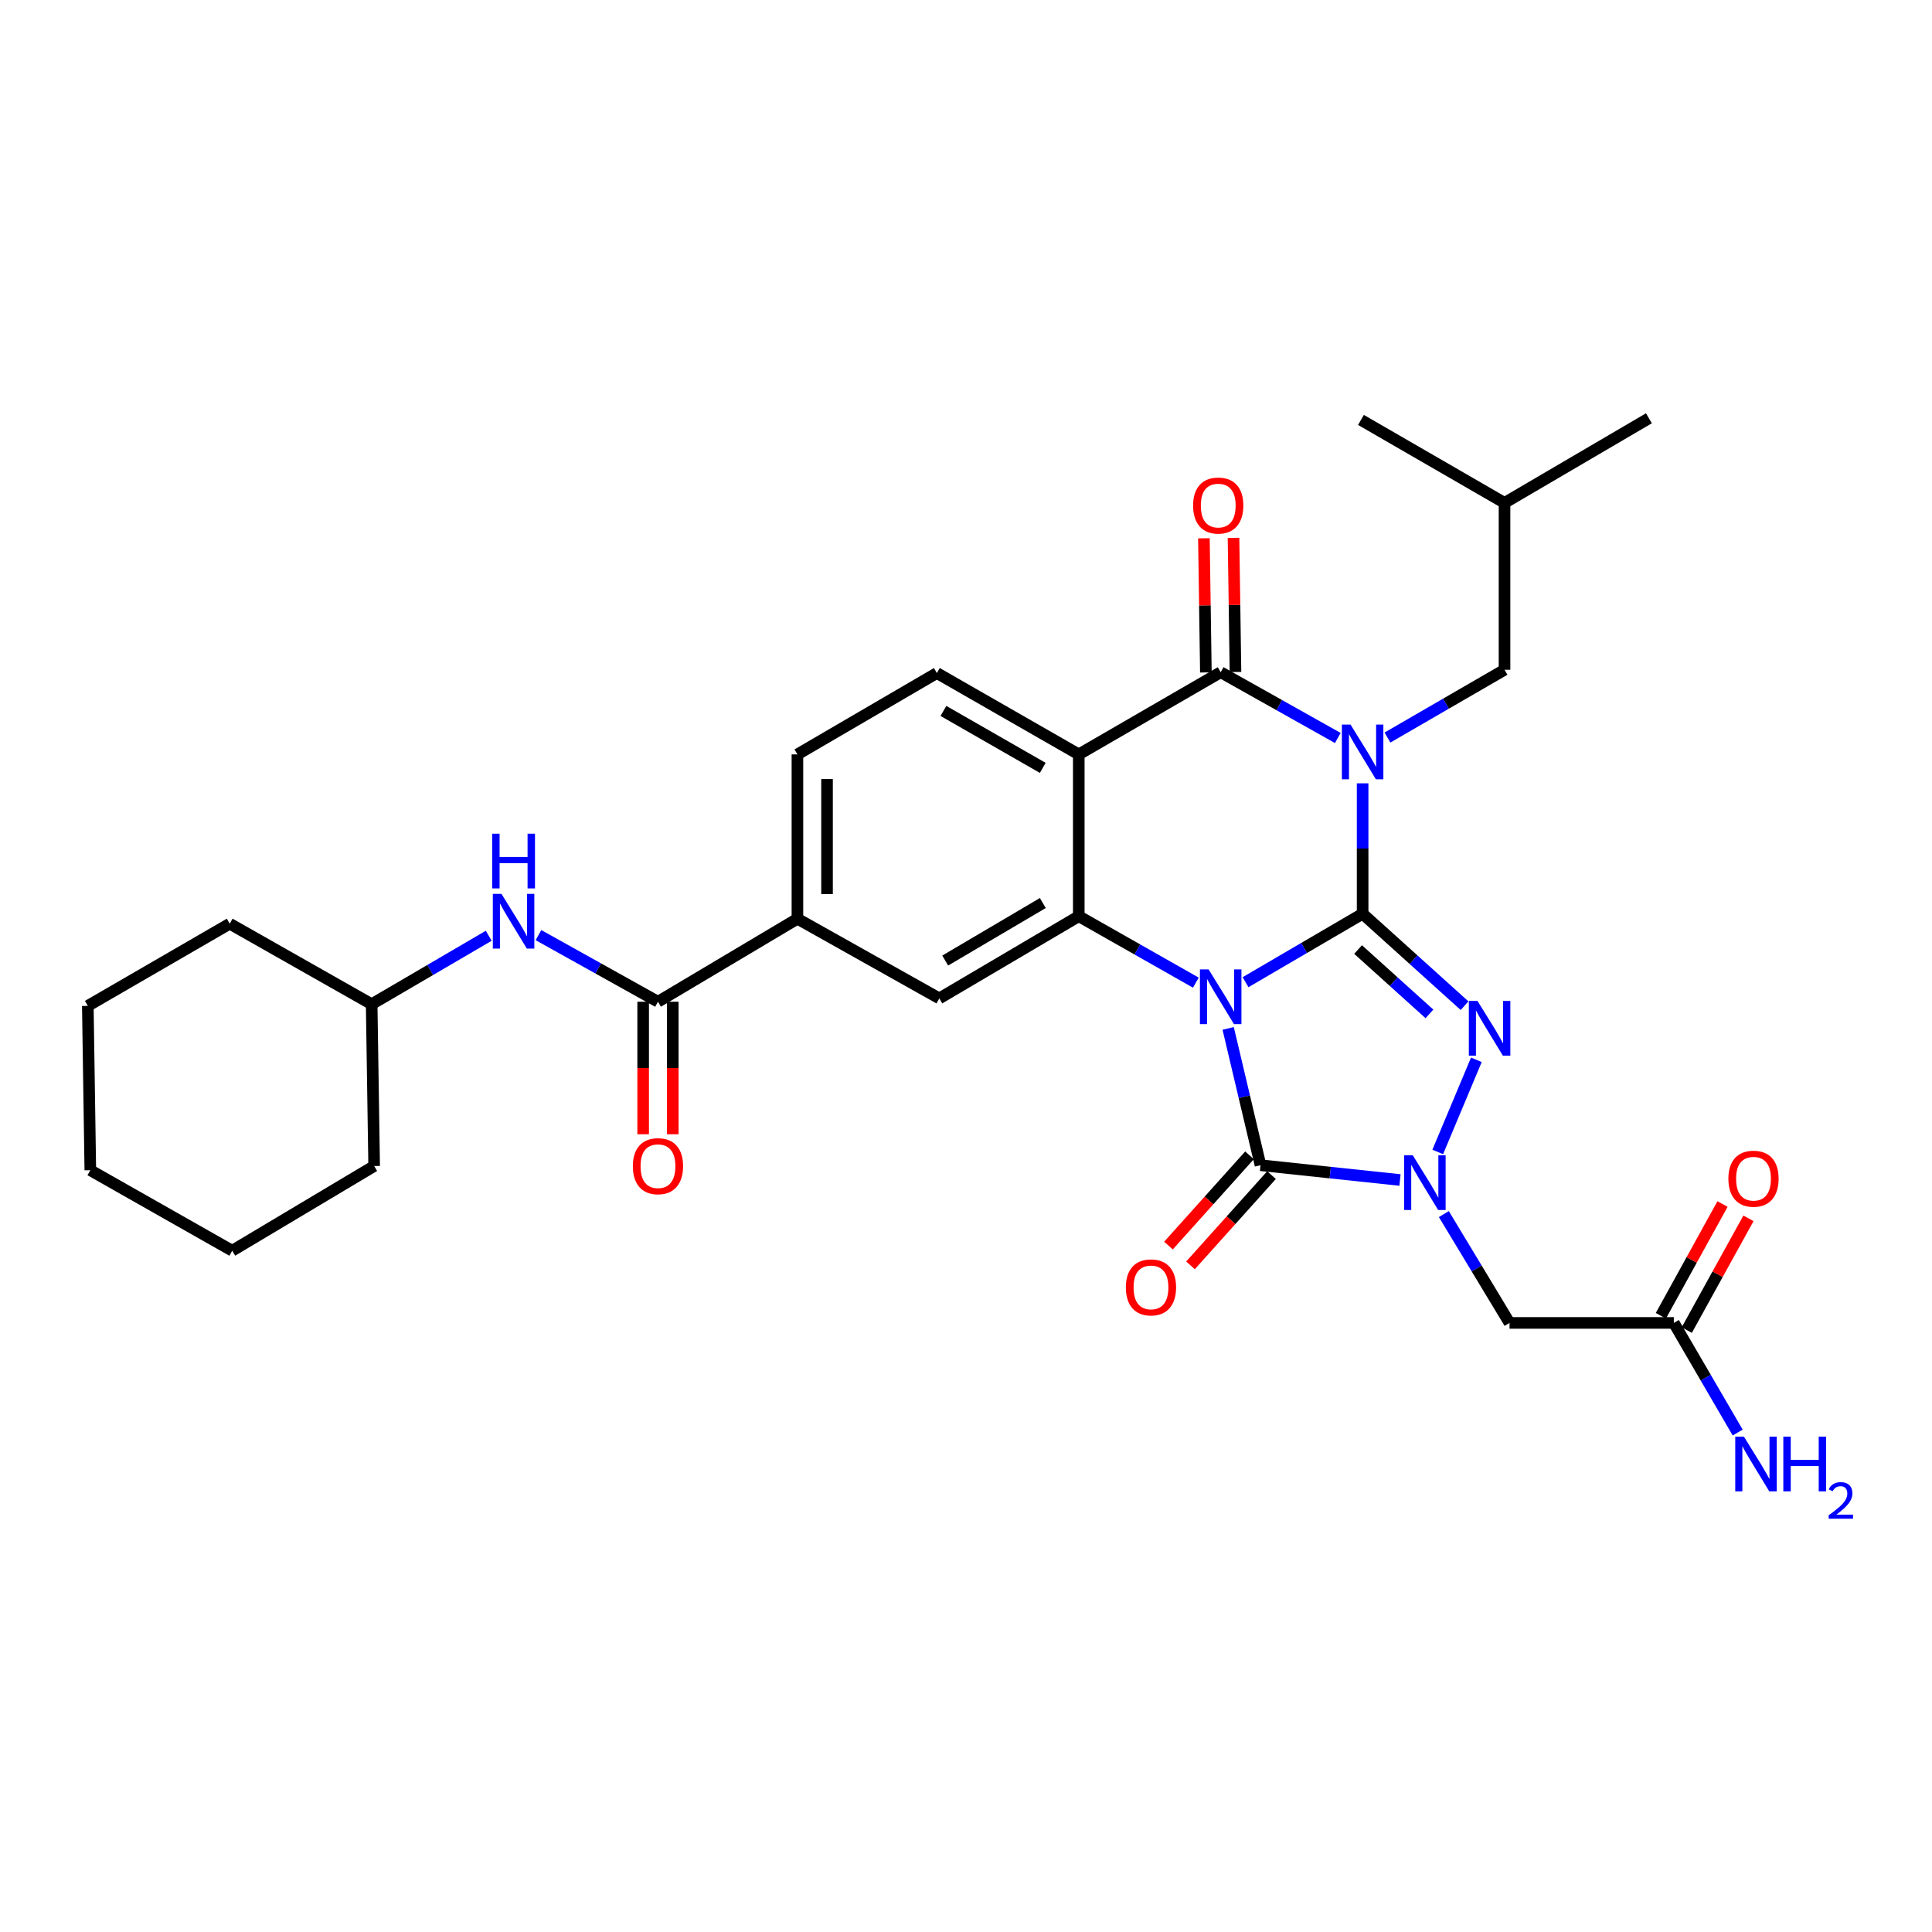 <?xml version='1.0' encoding='iso-8859-1'?>
<svg version='1.1' baseProfile='full'
              xmlns='http://www.w3.org/2000/svg'
                      xmlns:rdkit='http://www.rdkit.org/xml'
                      xmlns:xlink='http://www.w3.org/1999/xlink'
                  xml:space='preserve'
width='1000px' height='1000px' viewBox='0 0 1000 1000'>
<!-- END OF HEADER -->
<rect style='opacity:1.0;fill:#FFFFFF;stroke:none' width='1000' height='1000' x='0' y='0'> </rect>
<path class='bond-0' d='M 705.29,472.951 L 674.989,490.669' style='fill:none;fill-rule:evenodd;stroke:#000000;stroke-width:6px;stroke-linecap:butt;stroke-linejoin:miter;stroke-opacity:1' />
<path class='bond-0' d='M 674.989,490.669 L 644.689,508.386' style='fill:none;fill-rule:evenodd;stroke:#0000FF;stroke-width:6px;stroke-linecap:butt;stroke-linejoin:miter;stroke-opacity:1' />
<path class='bond-1' d='M 705.29,472.951 L 705.29,439.201' style='fill:none;fill-rule:evenodd;stroke:#000000;stroke-width:6px;stroke-linecap:butt;stroke-linejoin:miter;stroke-opacity:1' />
<path class='bond-1' d='M 705.29,439.201 L 705.29,405.45' style='fill:none;fill-rule:evenodd;stroke:#0000FF;stroke-width:6px;stroke-linecap:butt;stroke-linejoin:miter;stroke-opacity:1' />
<path class='bond-2' d='M 705.29,472.951 L 731.673,496.75' style='fill:none;fill-rule:evenodd;stroke:#000000;stroke-width:6px;stroke-linecap:butt;stroke-linejoin:miter;stroke-opacity:1' />
<path class='bond-2' d='M 731.673,496.75 L 758.057,520.549' style='fill:none;fill-rule:evenodd;stroke:#0000FF;stroke-width:6px;stroke-linecap:butt;stroke-linejoin:miter;stroke-opacity:1' />
<path class='bond-2' d='M 702.939,491.472 L 721.407,508.131' style='fill:none;fill-rule:evenodd;stroke:#000000;stroke-width:6px;stroke-linecap:butt;stroke-linejoin:miter;stroke-opacity:1' />
<path class='bond-2' d='M 721.407,508.131 L 739.875,524.791' style='fill:none;fill-rule:evenodd;stroke:#0000FF;stroke-width:6px;stroke-linecap:butt;stroke-linejoin:miter;stroke-opacity:1' />
<path class='bond-3' d='M 635.699,532.31 L 644.068,567.712' style='fill:none;fill-rule:evenodd;stroke:#0000FF;stroke-width:6px;stroke-linecap:butt;stroke-linejoin:miter;stroke-opacity:1' />
<path class='bond-3' d='M 644.068,567.712 L 652.437,603.113' style='fill:none;fill-rule:evenodd;stroke:#000000;stroke-width:6px;stroke-linecap:butt;stroke-linejoin:miter;stroke-opacity:1' />
<path class='bond-6' d='M 618.97,508.617 L 588.67,491.423' style='fill:none;fill-rule:evenodd;stroke:#0000FF;stroke-width:6px;stroke-linecap:butt;stroke-linejoin:miter;stroke-opacity:1' />
<path class='bond-6' d='M 588.67,491.423 L 558.37,474.228' style='fill:none;fill-rule:evenodd;stroke:#000000;stroke-width:6px;stroke-linecap:butt;stroke-linejoin:miter;stroke-opacity:1' />
<path class='bond-5' d='M 692.443,381.983 L 662.132,364.962' style='fill:none;fill-rule:evenodd;stroke:#0000FF;stroke-width:6px;stroke-linecap:butt;stroke-linejoin:miter;stroke-opacity:1' />
<path class='bond-5' d='M 662.132,364.962 L 631.822,347.941' style='fill:none;fill-rule:evenodd;stroke:#000000;stroke-width:6px;stroke-linecap:butt;stroke-linejoin:miter;stroke-opacity:1' />
<path class='bond-13' d='M 718.152,381.75 L 748.446,364.211' style='fill:none;fill-rule:evenodd;stroke:#0000FF;stroke-width:6px;stroke-linecap:butt;stroke-linejoin:miter;stroke-opacity:1' />
<path class='bond-13' d='M 748.446,364.211 L 778.741,346.672' style='fill:none;fill-rule:evenodd;stroke:#000000;stroke-width:6px;stroke-linecap:butt;stroke-linejoin:miter;stroke-opacity:1' />
<path class='bond-4' d='M 764.164,548.559 L 744.17,596.247' style='fill:none;fill-rule:evenodd;stroke:#0000FF;stroke-width:6px;stroke-linecap:butt;stroke-linejoin:miter;stroke-opacity:1' />
<path class='bond-16' d='M 646.734,597.994 L 625.767,621.351' style='fill:none;fill-rule:evenodd;stroke:#000000;stroke-width:6px;stroke-linecap:butt;stroke-linejoin:miter;stroke-opacity:1' />
<path class='bond-16' d='M 625.767,621.351 L 604.799,644.708' style='fill:none;fill-rule:evenodd;stroke:#FF0000;stroke-width:6px;stroke-linecap:butt;stroke-linejoin:miter;stroke-opacity:1' />
<path class='bond-16' d='M 658.139,608.232 L 637.172,631.59' style='fill:none;fill-rule:evenodd;stroke:#000000;stroke-width:6px;stroke-linecap:butt;stroke-linejoin:miter;stroke-opacity:1' />
<path class='bond-16' d='M 637.172,631.59 L 616.205,654.947' style='fill:none;fill-rule:evenodd;stroke:#FF0000;stroke-width:6px;stroke-linecap:butt;stroke-linejoin:miter;stroke-opacity:1' />
<path class='bond-31' d='M 652.437,603.113 L 688.534,606.939' style='fill:none;fill-rule:evenodd;stroke:#000000;stroke-width:6px;stroke-linecap:butt;stroke-linejoin:miter;stroke-opacity:1' />
<path class='bond-31' d='M 688.534,606.939 L 724.632,610.765' style='fill:none;fill-rule:evenodd;stroke:#0000FF;stroke-width:6px;stroke-linecap:butt;stroke-linejoin:miter;stroke-opacity:1' />
<path class='bond-8' d='M 747.336,628.411 L 764.333,656.575' style='fill:none;fill-rule:evenodd;stroke:#0000FF;stroke-width:6px;stroke-linecap:butt;stroke-linejoin:miter;stroke-opacity:1' />
<path class='bond-8' d='M 764.333,656.575 L 781.33,684.739' style='fill:none;fill-rule:evenodd;stroke:#000000;stroke-width:6px;stroke-linecap:butt;stroke-linejoin:miter;stroke-opacity:1' />
<path class='bond-7' d='M 631.822,347.941 L 558.37,390.474' style='fill:none;fill-rule:evenodd;stroke:#000000;stroke-width:6px;stroke-linecap:butt;stroke-linejoin:miter;stroke-opacity:1' />
<path class='bond-17' d='M 639.484,347.828 L 638.974,313.112' style='fill:none;fill-rule:evenodd;stroke:#000000;stroke-width:6px;stroke-linecap:butt;stroke-linejoin:miter;stroke-opacity:1' />
<path class='bond-17' d='M 638.974,313.112 L 638.464,278.396' style='fill:none;fill-rule:evenodd;stroke:#FF0000;stroke-width:6px;stroke-linecap:butt;stroke-linejoin:miter;stroke-opacity:1' />
<path class='bond-17' d='M 624.159,348.054 L 623.649,313.337' style='fill:none;fill-rule:evenodd;stroke:#000000;stroke-width:6px;stroke-linecap:butt;stroke-linejoin:miter;stroke-opacity:1' />
<path class='bond-17' d='M 623.649,313.337 L 623.139,278.621' style='fill:none;fill-rule:evenodd;stroke:#FF0000;stroke-width:6px;stroke-linecap:butt;stroke-linejoin:miter;stroke-opacity:1' />
<path class='bond-10' d='M 558.37,474.228 L 486.188,516.77' style='fill:none;fill-rule:evenodd;stroke:#000000;stroke-width:6px;stroke-linecap:butt;stroke-linejoin:miter;stroke-opacity:1' />
<path class='bond-10' d='M 539.761,467.405 L 489.233,497.184' style='fill:none;fill-rule:evenodd;stroke:#000000;stroke-width:6px;stroke-linecap:butt;stroke-linejoin:miter;stroke-opacity:1' />
<path class='bond-32' d='M 558.37,474.228 L 558.37,390.474' style='fill:none;fill-rule:evenodd;stroke:#000000;stroke-width:6px;stroke-linecap:butt;stroke-linejoin:miter;stroke-opacity:1' />
<path class='bond-12' d='M 558.37,390.474 L 484.919,348.367' style='fill:none;fill-rule:evenodd;stroke:#000000;stroke-width:6px;stroke-linecap:butt;stroke-linejoin:miter;stroke-opacity:1' />
<path class='bond-12' d='M 539.73,397.455 L 488.314,367.98' style='fill:none;fill-rule:evenodd;stroke:#000000;stroke-width:6px;stroke-linecap:butt;stroke-linejoin:miter;stroke-opacity:1' />
<path class='bond-15' d='M 781.33,684.739 L 866.37,684.739' style='fill:none;fill-rule:evenodd;stroke:#000000;stroke-width:6px;stroke-linecap:butt;stroke-linejoin:miter;stroke-opacity:1' />
<path class='bond-9' d='M 340.562,518.498 L 412.745,475.54' style='fill:none;fill-rule:evenodd;stroke:#000000;stroke-width:6px;stroke-linecap:butt;stroke-linejoin:miter;stroke-opacity:1' />
<path class='bond-14' d='M 340.562,518.498 L 309.633,501.256' style='fill:none;fill-rule:evenodd;stroke:#000000;stroke-width:6px;stroke-linecap:butt;stroke-linejoin:miter;stroke-opacity:1' />
<path class='bond-14' d='M 309.633,501.256 L 278.705,484.014' style='fill:none;fill-rule:evenodd;stroke:#0000FF;stroke-width:6px;stroke-linecap:butt;stroke-linejoin:miter;stroke-opacity:1' />
<path class='bond-19' d='M 332.899,518.498 L 332.899,552.791' style='fill:none;fill-rule:evenodd;stroke:#000000;stroke-width:6px;stroke-linecap:butt;stroke-linejoin:miter;stroke-opacity:1' />
<path class='bond-19' d='M 332.899,552.791 L 332.899,587.084' style='fill:none;fill-rule:evenodd;stroke:#FF0000;stroke-width:6px;stroke-linecap:butt;stroke-linejoin:miter;stroke-opacity:1' />
<path class='bond-19' d='M 348.226,518.498 L 348.226,552.791' style='fill:none;fill-rule:evenodd;stroke:#000000;stroke-width:6px;stroke-linecap:butt;stroke-linejoin:miter;stroke-opacity:1' />
<path class='bond-19' d='M 348.226,552.791 L 348.226,587.084' style='fill:none;fill-rule:evenodd;stroke:#FF0000;stroke-width:6px;stroke-linecap:butt;stroke-linejoin:miter;stroke-opacity:1' />
<path class='bond-11' d='M 486.188,516.77 L 412.745,475.54' style='fill:none;fill-rule:evenodd;stroke:#000000;stroke-width:6px;stroke-linecap:butt;stroke-linejoin:miter;stroke-opacity:1' />
<path class='bond-33' d='M 412.745,475.54 L 412.745,390.474' style='fill:none;fill-rule:evenodd;stroke:#000000;stroke-width:6px;stroke-linecap:butt;stroke-linejoin:miter;stroke-opacity:1' />
<path class='bond-33' d='M 428.072,462.78 L 428.072,403.234' style='fill:none;fill-rule:evenodd;stroke:#000000;stroke-width:6px;stroke-linecap:butt;stroke-linejoin:miter;stroke-opacity:1' />
<path class='bond-18' d='M 484.919,348.367 L 412.745,390.474' style='fill:none;fill-rule:evenodd;stroke:#000000;stroke-width:6px;stroke-linecap:butt;stroke-linejoin:miter;stroke-opacity:1' />
<path class='bond-23' d='M 778.741,346.672 L 778.741,260.295' style='fill:none;fill-rule:evenodd;stroke:#000000;stroke-width:6px;stroke-linecap:butt;stroke-linejoin:miter;stroke-opacity:1' />
<path class='bond-22' d='M 252.958,484.357 L 222.666,502.066' style='fill:none;fill-rule:evenodd;stroke:#0000FF;stroke-width:6px;stroke-linecap:butt;stroke-linejoin:miter;stroke-opacity:1' />
<path class='bond-22' d='M 222.666,502.066 L 192.374,519.776' style='fill:none;fill-rule:evenodd;stroke:#000000;stroke-width:6px;stroke-linecap:butt;stroke-linejoin:miter;stroke-opacity:1' />
<path class='bond-20' d='M 873.08,688.442 L 889.038,659.524' style='fill:none;fill-rule:evenodd;stroke:#000000;stroke-width:6px;stroke-linecap:butt;stroke-linejoin:miter;stroke-opacity:1' />
<path class='bond-20' d='M 889.038,659.524 L 904.996,630.607' style='fill:none;fill-rule:evenodd;stroke:#FF0000;stroke-width:6px;stroke-linecap:butt;stroke-linejoin:miter;stroke-opacity:1' />
<path class='bond-20' d='M 859.66,681.036 L 875.618,652.119' style='fill:none;fill-rule:evenodd;stroke:#000000;stroke-width:6px;stroke-linecap:butt;stroke-linejoin:miter;stroke-opacity:1' />
<path class='bond-20' d='M 875.618,652.119 L 891.576,623.201' style='fill:none;fill-rule:evenodd;stroke:#FF0000;stroke-width:6px;stroke-linecap:butt;stroke-linejoin:miter;stroke-opacity:1' />
<path class='bond-21' d='M 866.37,684.739 L 882.897,713.111' style='fill:none;fill-rule:evenodd;stroke:#000000;stroke-width:6px;stroke-linecap:butt;stroke-linejoin:miter;stroke-opacity:1' />
<path class='bond-21' d='M 882.897,713.111 L 899.424,741.483' style='fill:none;fill-rule:evenodd;stroke:#0000FF;stroke-width:6px;stroke-linecap:butt;stroke-linejoin:miter;stroke-opacity:1' />
<path class='bond-24' d='M 192.374,519.776 L 118.897,478.103' style='fill:none;fill-rule:evenodd;stroke:#000000;stroke-width:6px;stroke-linecap:butt;stroke-linejoin:miter;stroke-opacity:1' />
<path class='bond-25' d='M 192.374,519.776 L 193.66,603.53' style='fill:none;fill-rule:evenodd;stroke:#000000;stroke-width:6px;stroke-linecap:butt;stroke-linejoin:miter;stroke-opacity:1' />
<path class='bond-26' d='M 778.741,260.295 L 853.478,216.502' style='fill:none;fill-rule:evenodd;stroke:#000000;stroke-width:6px;stroke-linecap:butt;stroke-linejoin:miter;stroke-opacity:1' />
<path class='bond-27' d='M 778.741,260.295 L 704.43,217.353' style='fill:none;fill-rule:evenodd;stroke:#000000;stroke-width:6px;stroke-linecap:butt;stroke-linejoin:miter;stroke-opacity:1' />
<path class='bond-28' d='M 118.897,478.103 L 45.455,520.644' style='fill:none;fill-rule:evenodd;stroke:#000000;stroke-width:6px;stroke-linecap:butt;stroke-linejoin:miter;stroke-opacity:1' />
<path class='bond-29' d='M 193.66,603.53 L 120.192,647.366' style='fill:none;fill-rule:evenodd;stroke:#000000;stroke-width:6px;stroke-linecap:butt;stroke-linejoin:miter;stroke-opacity:1' />
<path class='bond-34' d='M 45.455,520.644 L 46.749,605.702' style='fill:none;fill-rule:evenodd;stroke:#000000;stroke-width:6px;stroke-linecap:butt;stroke-linejoin:miter;stroke-opacity:1' />
<path class='bond-30' d='M 120.192,647.366 L 46.749,605.702' style='fill:none;fill-rule:evenodd;stroke:#000000;stroke-width:6px;stroke-linecap:butt;stroke-linejoin:miter;stroke-opacity:1' />
<path  class='atom-1' d='M 625.562 501.75
L 634.842 516.75
Q 635.762 518.23, 637.242 520.91
Q 638.722 523.59, 638.802 523.75
L 638.802 501.75
L 642.562 501.75
L 642.562 530.07
L 638.682 530.07
L 628.722 513.67
Q 627.562 511.75, 626.322 509.55
Q 625.122 507.35, 624.762 506.67
L 624.762 530.07
L 621.082 530.07
L 621.082 501.75
L 625.562 501.75
' fill='#0000FF'/>
<path  class='atom-2' d='M 699.03 375.037
L 708.31 390.037
Q 709.23 391.517, 710.71 394.197
Q 712.19 396.877, 712.27 397.037
L 712.27 375.037
L 716.03 375.037
L 716.03 403.357
L 712.15 403.357
L 702.19 386.957
Q 701.03 385.037, 699.79 382.837
Q 698.59 380.637, 698.23 379.957
L 698.23 403.357
L 694.55 403.357
L 694.55 375.037
L 699.03 375.037
' fill='#0000FF'/>
<path  class='atom-3' d='M 764.749 518.073
L 774.029 533.073
Q 774.949 534.553, 776.429 537.233
Q 777.909 539.913, 777.989 540.073
L 777.989 518.073
L 781.749 518.073
L 781.749 546.393
L 777.869 546.393
L 767.909 529.993
Q 766.749 528.073, 765.509 525.873
Q 764.309 523.673, 763.949 522.993
L 763.949 546.393
L 760.269 546.393
L 760.269 518.073
L 764.749 518.073
' fill='#0000FF'/>
<path  class='atom-5' d='M 731.251 597.971
L 740.531 612.971
Q 741.451 614.451, 742.931 617.131
Q 744.411 619.811, 744.491 619.971
L 744.491 597.971
L 748.251 597.971
L 748.251 626.291
L 744.371 626.291
L 734.411 609.891
Q 733.251 607.971, 732.011 605.771
Q 730.811 603.571, 730.451 602.891
L 730.451 626.291
L 726.771 626.291
L 726.771 597.971
L 731.251 597.971
' fill='#0000FF'/>
<path  class='atom-15' d='M 259.565 462.674
L 268.845 477.674
Q 269.765 479.154, 271.245 481.834
Q 272.725 484.514, 272.805 484.674
L 272.805 462.674
L 276.565 462.674
L 276.565 490.994
L 272.685 490.994
L 262.725 474.594
Q 261.565 472.674, 260.325 470.474
Q 259.125 468.274, 258.765 467.594
L 258.765 490.994
L 255.085 490.994
L 255.085 462.674
L 259.565 462.674
' fill='#0000FF'/>
<path  class='atom-15' d='M 254.745 431.522
L 258.585 431.522
L 258.585 443.562
L 273.065 443.562
L 273.065 431.522
L 276.905 431.522
L 276.905 459.842
L 273.065 459.842
L 273.065 446.762
L 258.585 446.762
L 258.585 459.842
L 254.745 459.842
L 254.745 431.522
' fill='#0000FF'/>
<path  class='atom-17' d='M 582.743 666.35
Q 582.743 659.55, 586.103 655.75
Q 589.463 651.95, 595.743 651.95
Q 602.023 651.95, 605.383 655.75
Q 608.743 659.55, 608.743 666.35
Q 608.743 673.23, 605.343 677.15
Q 601.943 681.03, 595.743 681.03
Q 589.503 681.03, 586.103 677.15
Q 582.743 673.27, 582.743 666.35
M 595.743 677.83
Q 600.063 677.83, 602.383 674.95
Q 604.743 672.03, 604.743 666.35
Q 604.743 660.79, 602.383 657.99
Q 600.063 655.15, 595.743 655.15
Q 591.423 655.15, 589.063 657.95
Q 586.743 660.75, 586.743 666.35
Q 586.743 672.07, 589.063 674.95
Q 591.423 677.83, 595.743 677.83
' fill='#FF0000'/>
<path  class='atom-18' d='M 617.553 261.669
Q 617.553 254.869, 620.913 251.069
Q 624.273 247.269, 630.553 247.269
Q 636.833 247.269, 640.193 251.069
Q 643.553 254.869, 643.553 261.669
Q 643.553 268.549, 640.153 272.469
Q 636.753 276.349, 630.553 276.349
Q 624.313 276.349, 620.913 272.469
Q 617.553 268.589, 617.553 261.669
M 630.553 273.149
Q 634.873 273.149, 637.193 270.269
Q 639.553 267.349, 639.553 261.669
Q 639.553 256.109, 637.193 253.309
Q 634.873 250.469, 630.553 250.469
Q 626.233 250.469, 623.873 253.269
Q 621.553 256.069, 621.553 261.669
Q 621.553 267.389, 623.873 270.269
Q 626.233 273.149, 630.553 273.149
' fill='#FF0000'/>
<path  class='atom-20' d='M 327.562 603.61
Q 327.562 596.81, 330.922 593.01
Q 334.282 589.21, 340.562 589.21
Q 346.842 589.21, 350.202 593.01
Q 353.562 596.81, 353.562 603.61
Q 353.562 610.49, 350.162 614.41
Q 346.762 618.29, 340.562 618.29
Q 334.322 618.29, 330.922 614.41
Q 327.562 610.53, 327.562 603.61
M 340.562 615.09
Q 344.882 615.09, 347.202 612.21
Q 349.562 609.29, 349.562 603.61
Q 349.562 598.05, 347.202 595.25
Q 344.882 592.41, 340.562 592.41
Q 336.242 592.41, 333.882 595.21
Q 331.562 598.01, 331.562 603.61
Q 331.562 609.33, 333.882 612.21
Q 336.242 615.09, 340.562 615.09
' fill='#FF0000'/>
<path  class='atom-21' d='M 894.609 610.09
Q 894.609 603.29, 897.969 599.49
Q 901.329 595.69, 907.609 595.69
Q 913.889 595.69, 917.249 599.49
Q 920.609 603.29, 920.609 610.09
Q 920.609 616.97, 917.209 620.89
Q 913.809 624.77, 907.609 624.77
Q 901.369 624.77, 897.969 620.89
Q 894.609 617.01, 894.609 610.09
M 907.609 621.57
Q 911.929 621.57, 914.249 618.69
Q 916.609 615.77, 916.609 610.09
Q 916.609 604.53, 914.249 601.73
Q 911.929 598.89, 907.609 598.89
Q 903.289 598.89, 900.929 601.69
Q 898.609 604.49, 898.609 610.09
Q 898.609 615.81, 900.929 618.69
Q 903.289 621.57, 907.609 621.57
' fill='#FF0000'/>
<path  class='atom-22' d='M 902.643 743.596
L 911.923 758.596
Q 912.843 760.076, 914.323 762.756
Q 915.803 765.436, 915.883 765.596
L 915.883 743.596
L 919.643 743.596
L 919.643 771.916
L 915.763 771.916
L 905.803 755.516
Q 904.643 753.596, 903.403 751.396
Q 902.203 749.196, 901.843 748.516
L 901.843 771.916
L 898.163 771.916
L 898.163 743.596
L 902.643 743.596
' fill='#0000FF'/>
<path  class='atom-22' d='M 923.043 743.596
L 926.883 743.596
L 926.883 755.636
L 941.363 755.636
L 941.363 743.596
L 945.203 743.596
L 945.203 771.916
L 941.363 771.916
L 941.363 758.836
L 926.883 758.836
L 926.883 771.916
L 923.043 771.916
L 923.043 743.596
' fill='#0000FF'/>
<path  class='atom-22' d='M 946.576 770.922
Q 947.262 769.153, 948.899 768.177
Q 950.536 767.173, 952.806 767.173
Q 955.631 767.173, 957.215 768.705
Q 958.799 770.236, 958.799 772.955
Q 958.799 775.727, 956.74 778.314
Q 954.707 780.901, 950.483 783.964
L 959.116 783.964
L 959.116 786.076
L 946.523 786.076
L 946.523 784.307
Q 950.008 781.825, 952.067 779.977
Q 954.153 778.129, 955.156 776.466
Q 956.159 774.803, 956.159 773.087
Q 956.159 771.292, 955.261 770.289
Q 954.364 769.285, 952.806 769.285
Q 951.301 769.285, 950.298 769.893
Q 949.295 770.5, 948.582 771.846
L 946.576 770.922
' fill='#0000FF'/>
</svg>

